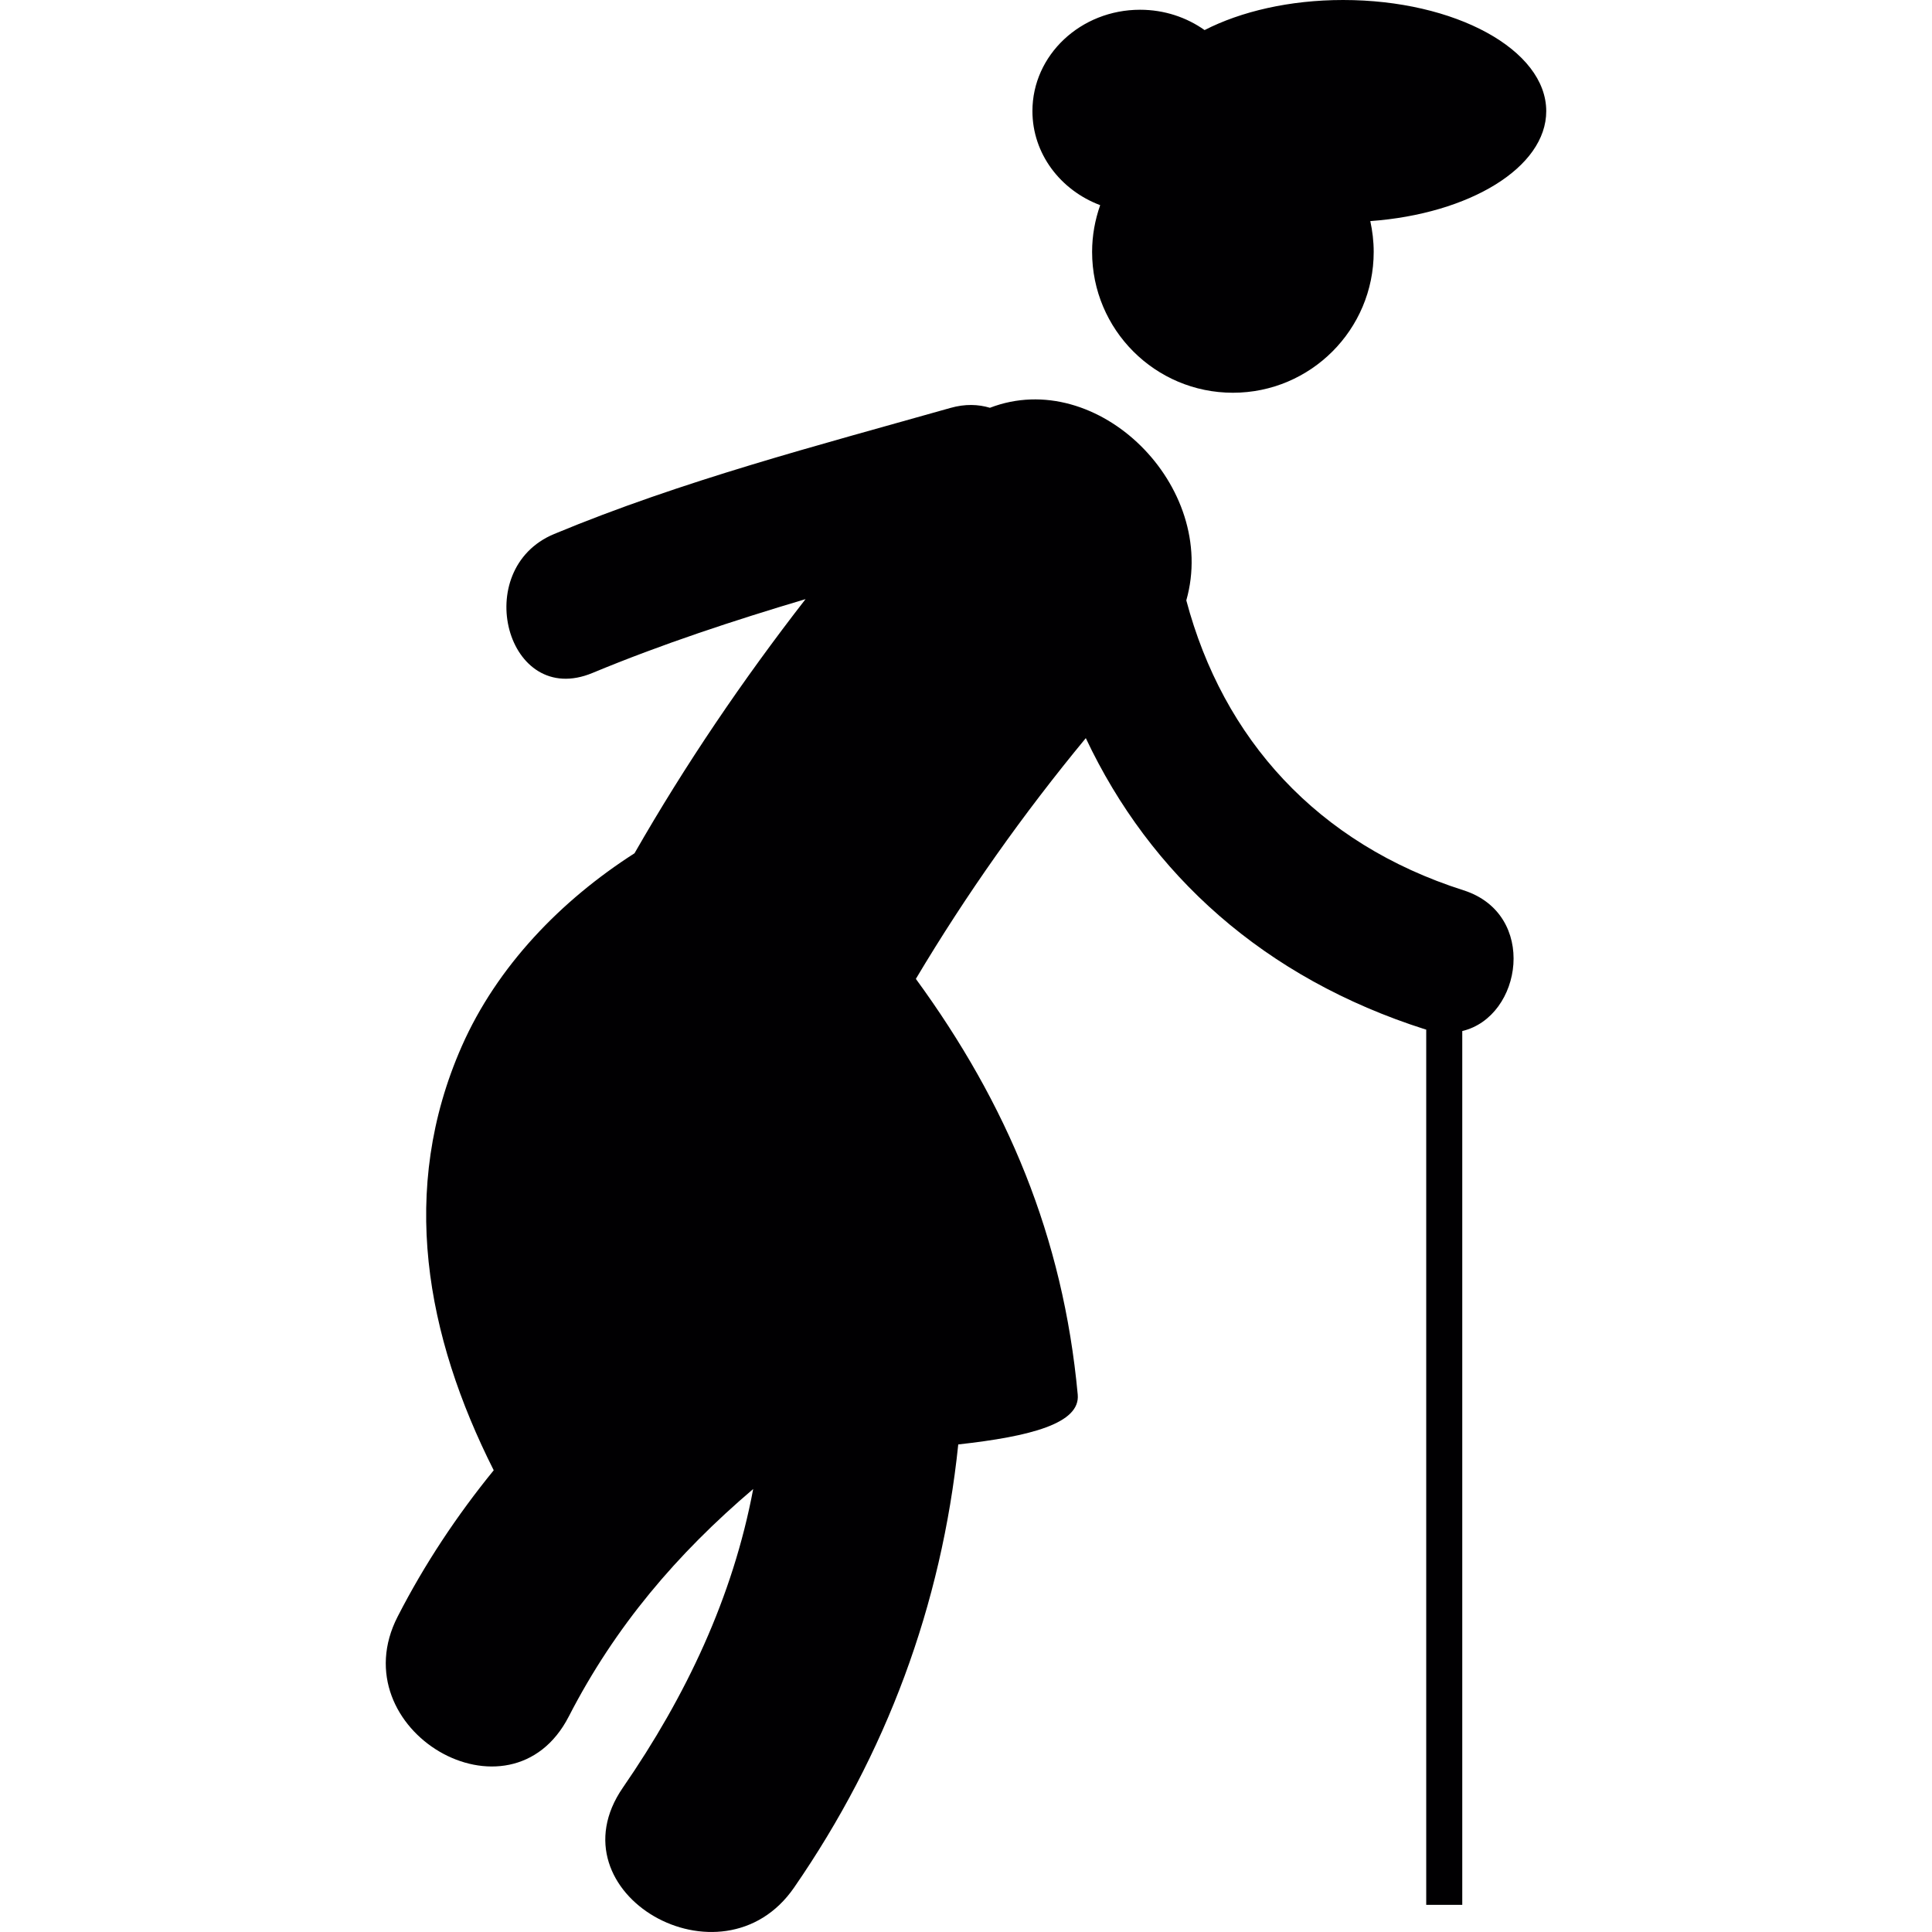 <?xml version="1.0" encoding="iso-8859-1"?>
<!-- Uploaded to: SVG Repo, www.svgrepo.com, Generator: SVG Repo Mixer Tools -->
<svg height="800px" width="800px" version="1.1" id="Capa_1" xmlns="http://www.w3.org/2000/svg" xmlns:xlink="http://www.w3.org/1999/xlink" 
	 viewBox="0 0 60.251 60.251" xml:space="preserve">
<g>
	<g>
		<path style="fill:#010002;" d="M45.64,27.764c-4.567-1.455-7.498-4.728-8.644-9.041c1.009-3.56-2.765-7.299-6.124-6.006
			c-0.362-0.108-0.771-0.126-1.229,0.004c-4.166,1.179-8.355,2.267-12.361,3.932c-2.636,1.096-1.481,5.445,1.194,4.334
			c2.172-0.902,4.399-1.633,6.646-2.303c-1.956,2.518-3.75,5.158-5.334,7.926c-2.297,1.471-4.286,3.524-5.387,6.018
			c-1.974,4.478-1.116,9.034,0.996,13.224c-1.146,1.407-2.154,2.922-2.994,4.559c-1.818,3.535,3.514,6.665,5.336,3.117
			c1.445-2.809,3.371-5.068,5.75-7.092c-0.634,3.371-2.093,6.455-4.063,9.311c-2.271,3.291,3.089,6.375,5.337,3.12
			c2.88-4.171,4.6-8.806,5.121-13.821c2.252-0.249,3.809-0.654,3.726-1.554c-0.456-4.929-2.205-9.072-5.048-12.965
			c1.576-2.643,3.342-5.138,5.3-7.508c2.009,4.261,5.564,7.483,10.583,9.082c0.011,0.004,0.021,0.004,0.033,0.008v27.295h1.124
			v-27.25C47.478,31.706,47.965,28.505,45.64,27.764z"/>
		<path style="fill:#010002;" d="M41.886,0c-1.67,0-3.188,0.358-4.32,0.938c-0.561-0.397-1.255-0.634-2.012-0.634
			c-1.854,0-3.357,1.415-3.357,3.16c0,1.331,0.875,2.469,2.113,2.934c-0.16,0.456-0.252,0.945-0.252,1.457
			c0,2.425,1.966,4.393,4.391,4.393c2.423,0,4.391-1.967,4.391-4.393c0-0.33-0.039-0.65-0.106-0.96
			c3.096-0.225,5.487-1.672,5.487-3.43C48.22,1.552,45.386,0,41.886,0z"/>
	</g>
</g>
</svg>